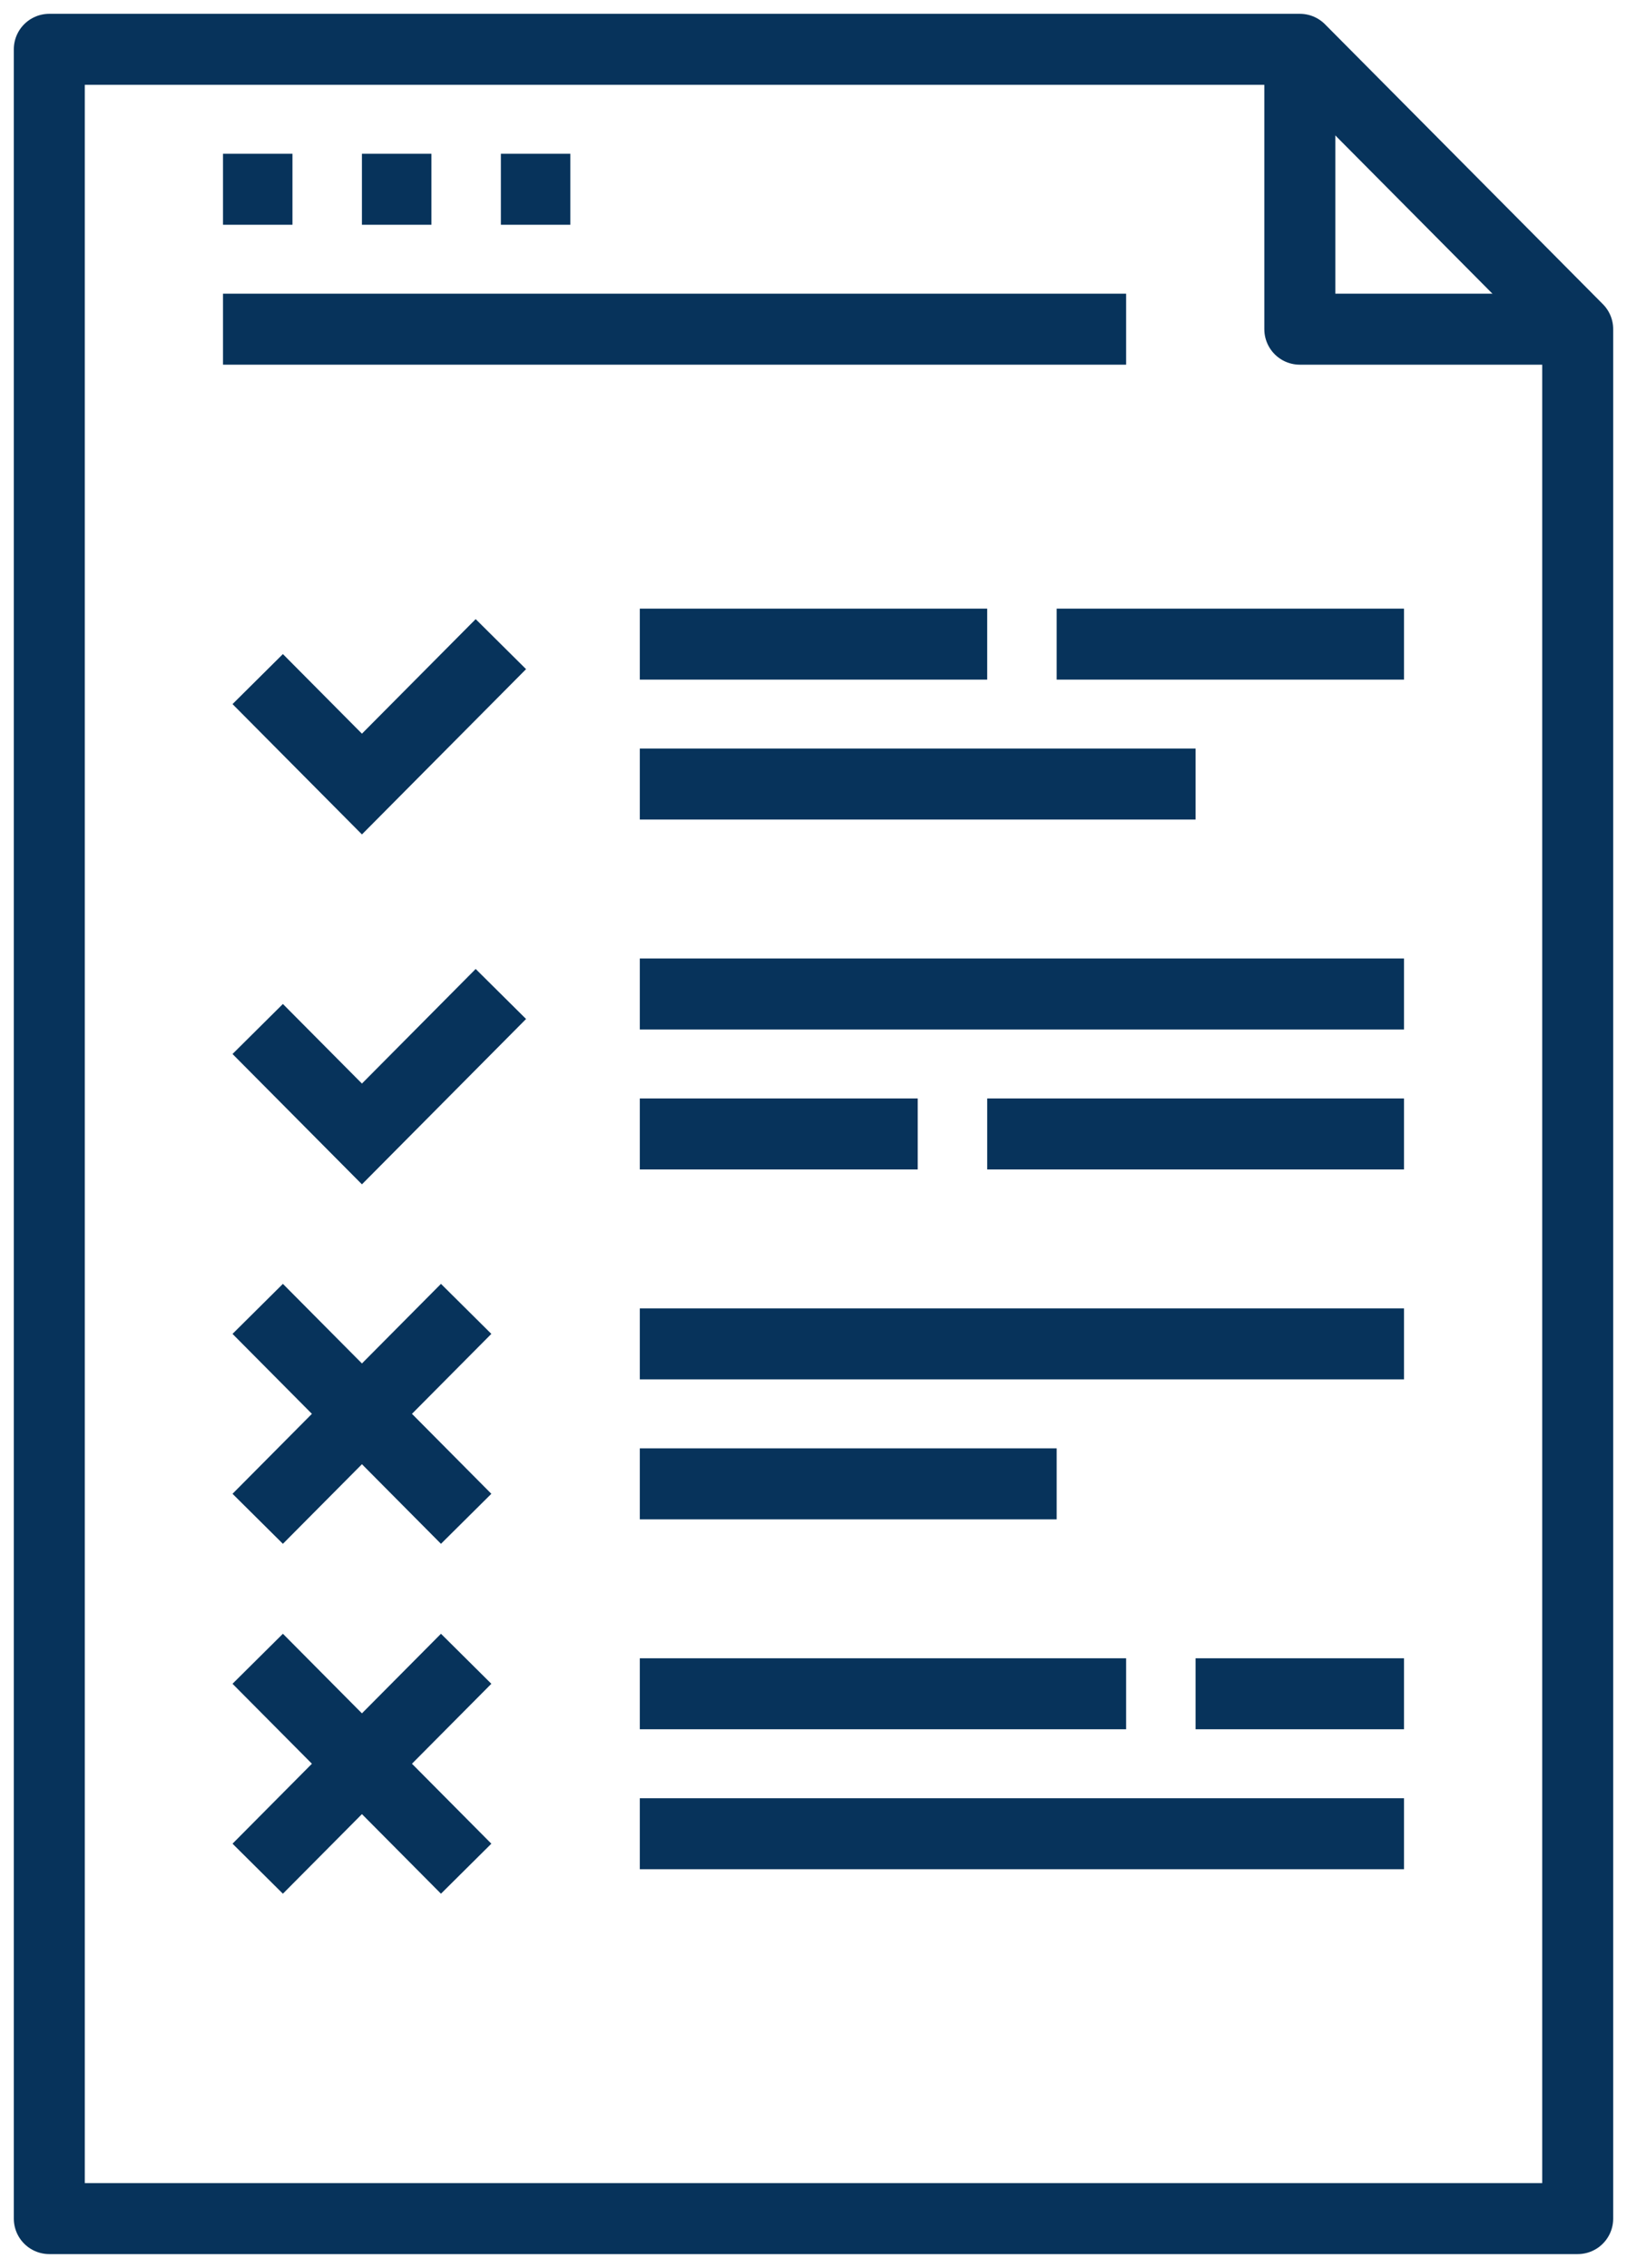 <?xml version="1.0" encoding="UTF-8"?>
<svg width="33px" height="46px" viewBox="0 0 33 46" version="1.1" xmlns="http://www.w3.org/2000/svg" xmlns:xlink="http://www.w3.org/1999/xlink">
    <!-- Generator: Sketch 52.5 (67469) - http://www.bohemiancoding.com/sketch -->
    <title>icon/deposit conditions</title>
    <desc>Created with Sketch.</desc>
    <g id="007-Depósitos-y-retiradas" stroke="none" stroke-width="1" fill="none" fill-rule="evenodd">
        <g id="007-1440-Depósitos-y-retiradas-" transform="translate(-216, -844)" stroke="#07335B">
            <g id="depositos" transform="translate(182, 662)">
                <g id="conditions" transform="translate(0, 143)">
                    <g id="icon/deposit-conditions" transform="translate(35, 40)">
                        <g>
                            <polygon id="Path" stroke-width="1.44" stroke-linejoin="round" points="31 44 31 5.677 25.364 0 0 0 0 44"></polygon>
                            <g id="Group" transform="translate(4, 11)" stroke-width="1.44">
                                <polyline id="Path" points="5.159 1.065 2.341 3.903 0.227 1.774"></polyline>
                                <path d="M7.977,1.065 L15.023,1.065" id="Path"></path>
                                <path d="M7.977,3.903 L19.25,3.903" id="Path"></path>
                                <polyline id="Path" points="5.159 8.161 2.341 11 0.227 8.871"></polyline>
                                <path d="M7.977,8.161 L23.477,8.161" id="Path"></path>
                                <path d="M7.977,11 L13.614,11" id="Path"></path>
                                <path d="M7.977,15.258 L23.477,15.258" id="Path"></path>
                                <path d="M7.977,18.097 L16.432,18.097" id="Path"></path>
                                <path d="M7.977,22.355 L17.841,22.355" id="Path"></path>
                                <path d="M7.977,25.194 L23.477,25.194" id="Path"></path>
                                <path d="M15.023,11 L23.477,11" id="Path"></path>
                                <path d="M16.432,1.065 L23.477,1.065" id="Path"></path>
                                <path d="M19.25,22.355 L23.477,22.355" id="Path"></path>
                                <path d="M4.455,14.548 L0.227,18.806" id="Path"></path>
                                <path d="M0.227,14.548 L4.455,18.806" id="Path"></path>
                                <path d="M4.455,21.645 L0.227,25.903" id="Path"></path>
                                <path d="M0.227,21.645 L4.455,25.903" id="Path"></path>
                            </g>
                            <polyline id="Path" stroke-width="1.44" stroke-linejoin="round" points="31 5.677 25.364 5.677 25.364 0"></polyline>
                            <path d="M3.523,2.839 L4.932,2.839" id="Path" stroke-width="1.44"></path>
                            <path d="M6.341,2.839 L7.75,2.839" id="Path" stroke-width="1.44"></path>
                            <path d="M9.159,2.839 L10.568,2.839" id="Path" stroke-width="1.44"></path>
                            <path d="M3.523,5.677 L21.841,5.677" id="Path" stroke-width="1.44"></path>
                        </g>
                    </g>
                </g>
            </g>
        </g>
    </g>
</svg>